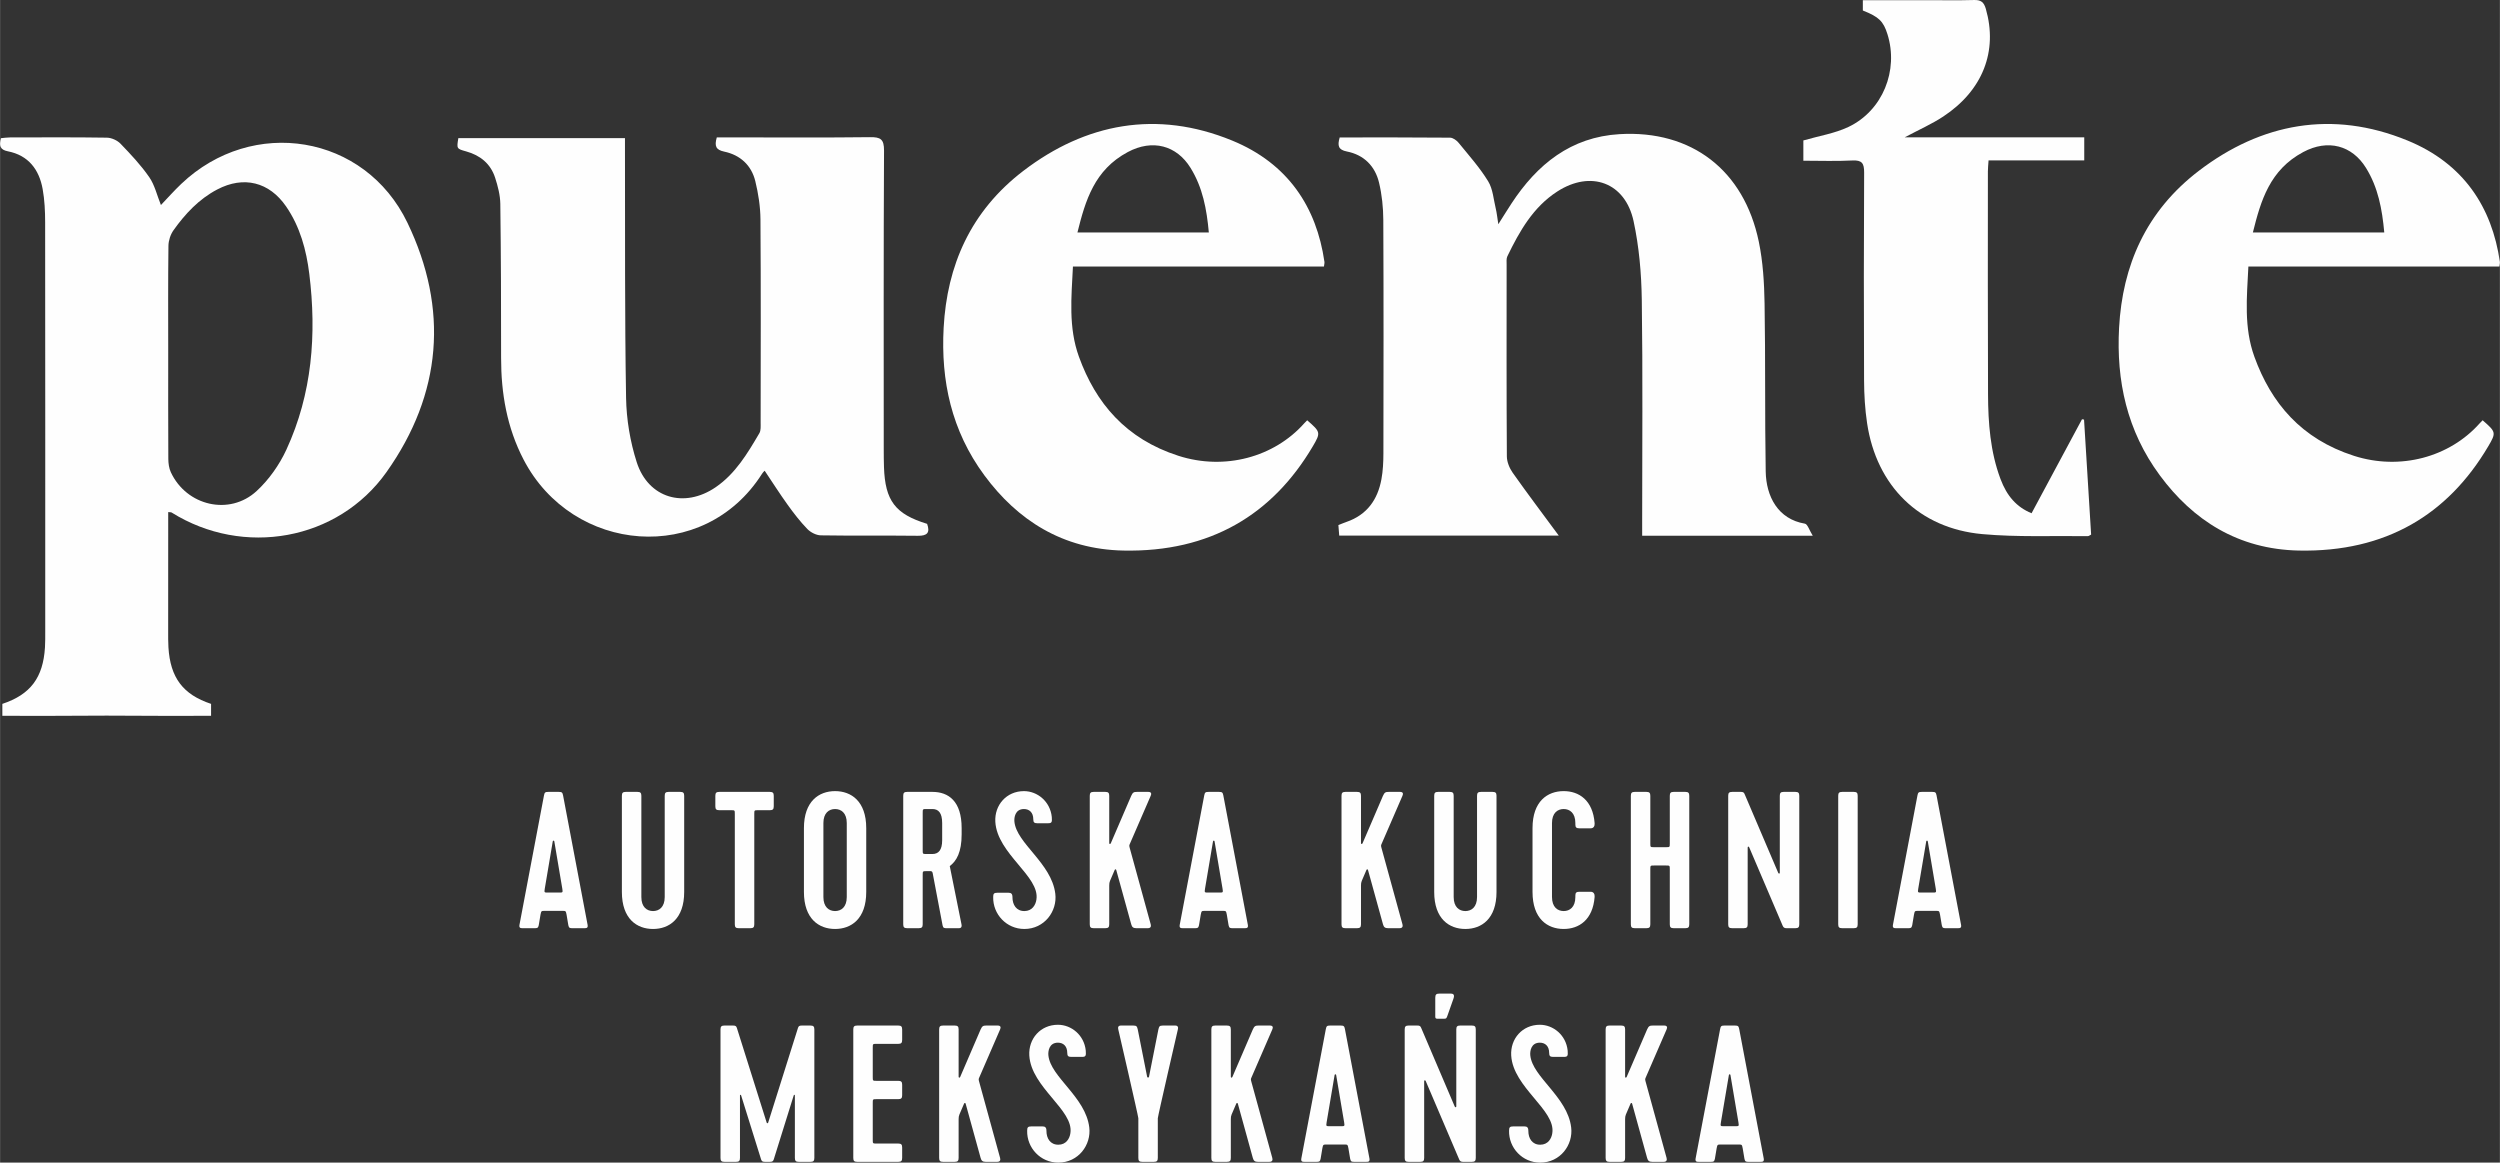 <?xml version="1.0" encoding="UTF-8"?>
<!DOCTYPE svg PUBLIC "-//W3C//DTD SVG 1.1//EN" "http://www.w3.org/Graphics/SVG/1.1/DTD/svg11.dtd">
<!-- Creator: CorelDRAW 2021 (64-Bit) -->
<svg xmlns="http://www.w3.org/2000/svg" xml:space="preserve" width="14764px" height="6866px" version="1.1" shape-rendering="geometricPrecision" text-rendering="geometricPrecision" image-rendering="optimizeQuality" fill-rule="evenodd" clip-rule="evenodd"
viewBox="0 0 14767.94 6868.28"
 xmlns:xlink="http://www.w3.org/1999/xlink"
 xmlns:xodm="http://www.corel.com/coreldraw/odm/2003">
 <rect x="0" y="0" width="14767.94" height="6868.28" fill="#333333" stroke="none"/>
 <g id="Layer_x0020_1">
  <path fill="#FEFEFE" fill-rule="nonzero" d="M3217.82 5249.86c-3.45,23.01 -3.45,23.01 19.55,23.01l64.42 0c23,0 23,0 19.55,-23.01l-47.16 -279.51c-1.15,-5.75 -8.05,-5.75 -9.2,0l-47.16 279.51zm164.49 233.51c-14.96,0 -21.86,0 -25.31,-17.25l-10.35 -62.12c-4.6,-23 -4.6,-23 -25.31,-23l-102.37 0c-21.86,0 -21.86,0 -26.46,23l-10.35 62.12c-3.45,17.25 -10.36,17.25 -25.31,17.25l-69.01 0c-11.51,0 -23.01,0 -19.56,-19.55l144.94 -764.93c3.45,-17.26 6.9,-20.71 25.3,-20.71l62.12 0c18.4,0 21.85,3.45 25.3,20.71l144.94 764.93c3.45,19.55 -8.06,19.55 -19.56,19.55l-69.01 0z"/>
  <path fill="#FEFEFE" fill-rule="nonzero" d="M3949.37 4678.18l69.02 0c17.25,0 23,5.75 23,23.01l0 568.23c0,158.74 -88.57,218.55 -184.04,218.55 -95.47,0 -184.04,-59.81 -184.04,-218.55l0 -568.23c0,-17.26 5.75,-23.01 23,-23.01l69.02 0c17.25,0 23,5.75 23,23.01l0 598.13c0,59.82 33.36,82.82 69.02,82.82 35.66,0 69.01,-23 69.01,-82.82l0 -598.13c0,-17.26 5.76,-23.01 23.01,-23.01z"/>
  <path fill="#FEFEFE" fill-rule="nonzero" d="M4248.43 4678.18l299.07 0c17.25,0 23,5.75 23,23.01l0 62.12c0,17.25 -5.75,23 -23,23l-69.02 0c-23.01,0 -23.01,0 -23.01,23.01l0 651.05c0,17.25 -5.75,23 -23,23l-69.01 0c-17.26,0 -23.01,-5.75 -23.01,-23l0 -651.05c0,-23.01 0,-23.01 -21.86,-23.01l-70.16 0c-17.26,0 -23.01,-5.75 -23.01,-23l0 -62.12c0,-17.26 5.75,-23.01 23.01,-23.01z"/>
  <path fill="#FEFEFE" fill-rule="nonzero" d="M5001.84 4862.23c0,-59.82 -33.36,-82.82 -69.02,-82.82 -35.66,0 -69.02,23 -69.02,82.82l0 437.1c0,59.81 33.36,82.81 69.02,82.81 35.66,0 69.02,-23 69.02,-82.81l0 -437.1zm115.02 407.19c0,158.74 -88.57,218.55 -184.04,218.55 -95.47,0 -184.04,-59.81 -184.04,-218.55l0 -377.28c0,-158.74 88.57,-218.56 184.04,-218.56 95.47,0 184.04,59.82 184.04,218.56l0 377.28z"/>
  <path fill="#FEFEFE" fill-rule="nonzero" d="M5473.44 4779.41c-23.01,0 -23.01,0 -23.01,23l0 219.7c0,23.01 0,23.01 23.01,23.01l34.51 0c35.65,0 57.51,-23.01 57.51,-81.67l0 -101.22c0,-59.82 -21.86,-82.82 -57.51,-82.82l-34.51 0zm207.05 112.73l0 36.8c0,104.68 -29.91,157.59 -70.17,187.5l69.01 342.77c4.6,18.41 -4.6,24.16 -13.8,24.16l-72.46 0c-14.96,0 -21.86,0 -25.31,-17.25l-58.66 -309.43c-2.3,-10.35 -9.21,-10.35 -13.81,-10.35l-21.85 0c-23.01,0 -23.01,0 -23.01,23.01l0 291.02c0,17.25 -5.75,23 -23.01,23l-69.01 0c-17.25,0 -23,-5.75 -23,-23l0 -759.18c0,-17.26 5.75,-23.01 23,-23.01l149.54 0c95.47,0 172.54,55.22 172.54,213.96z"/>
  <path fill="#FEFEFE" fill-rule="nonzero" d="M5866.82 5299.33c0,-19.56 4.6,-25.31 24.15,-25.31l66.72 0c14.95,0 23,5.75 23,26.46 0,44.86 23.01,81.66 70.17,81.66 46.01,0 66.72,-35.66 71.32,-67.86 21.85,-136.88 -231.21,-269.16 -242.71,-458.95 -5.75,-98.93 65.56,-181.75 169.09,-181.75 79.36,0 155.28,60.96 164.48,152.99 2.31,31.06 0,36.81 -23,36.81l-63.26 0c-17.26,0 -23.01,-5.75 -23.01,-23.01 0,-41.41 -24.16,-60.96 -55.21,-60.96 -52.91,0 -58.67,51.76 -56.37,74.76 12.66,128.84 219.7,245.01 241.56,425.6 12.65,103.52 -64.41,208.2 -182.89,208.2 -105.83,0 -186.34,-87.42 -184.04,-188.64z"/>
  <path fill="#FEFEFE" fill-rule="nonzero" d="M6529.35 5483.37l-69.01 0c-17.25,0 -23.01,-5.75 -23.01,-23.01l0 -759.17c0,-17.25 5.76,-23.01 23.01,-23.01l69.01 0c17.26,0 23.01,5.76 23.01,23.01l0 279.52c0,5.74 5.75,8.05 9.2,1.14l120.78 -280.66c9.2,-20.71 16.1,-23.01 33.36,-23.01l67.86 0c17.26,0 19.56,10.36 13.81,23.01l-124.23 286.41c-2.3,5.76 -3.45,8.06 0,20.71l124.23 452.05c3.45,12.66 0,23.01 -17.26,23.01l-67.86 0c-17.26,0 -25.31,-5.75 -29.91,-23.01l-88.57 -320.92c-1.15,-4.6 -6.9,-5.75 -9.2,0l-27.61 64.42c-3.45,8.04 -4.6,16.1 -4.6,27.6l0 228.9c0,17.26 -5.75,23.01 -23.01,23.01z"/>
  <path fill="#FEFEFE" fill-rule="nonzero" d="M7118.29 5249.86c-3.45,23.01 -3.45,23.01 19.55,23.01l64.42 0c23,0 23,0 19.55,-23.01l-47.16 -279.51c-1.15,-5.75 -8.05,-5.75 -9.2,0l-47.16 279.51zm164.48 233.51c-14.95,0 -21.85,0 -25.3,-17.25l-10.35 -62.12c-4.6,-23 -4.6,-23 -25.31,-23l-102.37 0c-21.86,0 -21.86,0 -26.46,23l-10.35 62.12c-3.45,17.25 -10.36,17.25 -25.31,17.25l-69.02 0c-11.5,0 -23,0 -19.55,-19.55l144.94 -764.93c3.45,-17.26 6.9,-20.71 25.3,-20.71l62.12 0c18.4,0 21.85,3.45 25.3,20.71l144.93 764.93c3.46,19.55 -8.05,19.55 -19.55,19.55l-69.02 0z"/>
  <path fill="#FEFEFE" fill-rule="nonzero" d="M8016.63 5483.37l-69.02 0c-17.25,0 -23.01,-5.75 -23.01,-23.01l0 -759.17c0,-17.25 5.76,-23.01 23.01,-23.01l69.02 0c17.25,0 23,5.76 23,23.01l0 279.52c0,5.74 5.75,8.05 9.21,1.14l120.77 -280.66c9.2,-20.71 16.11,-23.01 33.36,-23.01l67.87 0c17.25,0 19.55,10.36 13.8,23.01l-124.23 286.41c-2.3,5.76 -3.45,8.06 0,20.71l124.23 452.05c3.45,12.66 0,23.01 -17.25,23.01l-67.87 0c-17.25,0 -25.3,-5.75 -29.91,-23.01l-88.57 -320.92c-1.15,-4.6 -6.9,-5.75 -9.2,0l-27.61 64.42c-3.45,8.04 -4.6,16.1 -4.6,27.6l0 228.9c0,17.26 -5.75,23.01 -23,23.01z"/>
  <path fill="#FEFEFE" fill-rule="nonzero" d="M8748.19 4678.18l69.02 0c17.25,0 23,5.75 23,23.01l0 568.23c0,158.74 -88.57,218.55 -184.04,218.55 -95.47,0 -184.04,-59.81 -184.04,-218.55l0 -568.23c0,-17.26 5.75,-23.01 23,-23.01l69.02 0c17.25,0 23,5.75 23,23.01l0 598.13c0,59.82 33.36,82.82 69.02,82.82 35.66,0 69.01,-23 69.01,-82.82l0 -598.13c0,-17.26 5.76,-23.01 23.01,-23.01z"/>
  <path fill="#FEFEFE" fill-rule="nonzero" d="M9237.04 5382.14c35.66,0 69.01,-23 69.01,-82.81l0 -8.06c0,-17.25 5.75,-23 23.01,-23l67.87 0c17.25,0 24.15,13.8 23,29.91 -10.35,136.87 -93.17,189.79 -182.89,189.79 -95.47,0 -184.04,-59.81 -184.04,-218.55l0 -377.28c0,-158.74 88.57,-218.56 184.04,-218.56 89.72,0 172.54,52.92 182.89,189.8 1.15,16.1 -5.75,29.9 -23,29.9l-67.87 0c-17.26,0 -23.01,-5.75 -23.01,-23l0 -8.05c0,-59.82 -33.35,-82.82 -69.01,-82.82 -35.66,0 -69.02,23 -69.02,82.82l0 437.1c0,59.81 33.36,82.81 69.02,82.81z"/>
  <path fill="#FEFEFE" fill-rule="nonzero" d="M9840.92 5112.98l-69.02 0c-23.01,0 -23.01,0 -23.01,23.01l0 324.38c0,17.25 -5.75,23 -23,23l-69.01 0c-17.26,0 -23.01,-5.75 -23.01,-23l0 -759.18c0,-17.26 5.75,-23.01 23.01,-23.01l69.01 0c17.25,0 23,5.75 23,23.01l0 280.66c0,23.01 0,23.01 23.01,23.01l69.02 0c23,0 23,0 23,-23.01l0 -280.66c0,-17.26 5.75,-23.01 23.01,-23.01l69.01 0c17.25,0 23.01,5.75 23.01,23.01l0 759.18c0,17.25 -5.76,23 -23.01,23l-69.01 0c-17.26,0 -23.01,-5.75 -23.01,-23l0 -324.38c0,-23.01 0,-23.01 -23,-23.01z"/>
  <path fill="#FEFEFE" fill-rule="nonzero" d="M10554.07 5483.37c-10.35,0 -18.4,-2.3 -23,-13.8l-197.85 -463.56c-3.45,-8.05 -9.2,-4.6 -9.2,1.15l0 453.2c0,17.26 -5.75,23.01 -23.01,23.01l-69.01 0c-17.25,0 -23.01,-5.75 -23.01,-23.01l0 -759.17c0,-17.25 5.76,-23.01 23.01,-23.01l51.76 0c12.66,0 18.41,2.3 23.01,14.96l197.84 463.55c3.45,6.91 9.21,4.61 9.21,-1.15l0 -454.35c0,-17.25 5.75,-23.01 23,-23.01l69.02 0c17.25,0 23,5.76 23,23.01l0 759.17c0,17.26 -5.75,23.01 -23,23.01l-51.77 0z"/>
  <path fill="#FEFEFE" fill-rule="nonzero" d="M10950.91 5483.37l-69.02 0c-17.25,0 -23,-5.75 -23,-23.01l0 -759.17c0,-17.25 5.75,-23.01 23,-23.01l69.02 0c17.25,0 23,5.76 23,23.01l0 759.17c0,17.26 -5.75,23.01 -23,23.01z"/>
  <path fill="#FEFEFE" fill-rule="nonzero" d="M11331.64 5249.86c-3.45,23.01 -3.45,23.01 19.55,23.01l64.42 0c23.01,0 23.01,0 19.56,-23.01l-47.17 -279.51c-1.15,-5.75 -8.04,-5.75 -9.2,0l-47.16 279.51zm164.49 233.51c-14.95,0 -21.85,0 -25.3,-17.25l-10.36 -62.12c-4.6,-23 -4.6,-23 -25.3,-23l-102.38 0c-21.85,0 -21.85,0 -26.45,23l-10.36 62.12c-3.45,17.25 -10.35,17.25 -25.3,17.25l-69.02 0c-11.5,0 -23,0 -19.55,-19.55l144.93 -764.93c3.45,-17.26 6.9,-20.71 25.31,-20.71l62.11 0c18.41,0 21.86,3.45 25.3,20.71l144.94 764.93c3.45,19.55 -8.05,19.55 -19.55,19.55l-69.02 0z"/>
  <path fill="#FEFEFE" fill-rule="nonzero" d="M4495.16 6847.58l-117.32 -376.14c-1.15,-5.75 -6.9,-4.6 -6.9,0l0 369.24c0,17.25 -5.75,23 -23.01,23l-69.01 0c-17.26,0 -23.01,-5.75 -23.01,-23l0 -759.17c0,-17.26 5.75,-23.01 23.01,-23.01l51.76 0c13.8,0 18.4,3.45 21.85,13.8l175.99 559.03c1.15,5.75 8.06,5.75 9.21,0l175.99 -559.03c3.45,-10.35 8.05,-13.8 21.85,-13.8l51.76 0c17.26,0 23.01,5.75 23.01,23.01l0 759.17c0,17.25 -5.75,23 -23.01,23l-69.01 0c-17.26,0 -23.01,-5.75 -23.01,-23l0 -369.24c0,-4.6 -5.75,-5.75 -6.9,0l-117.33 376.14c-4.6,16.1 -13.8,16.1 -25.3,16.1l-25.31 0c-11.5,0 -20.7,0 -25.31,-16.1z"/>
  <path fill="#FEFEFE" fill-rule="nonzero" d="M5040.37 6840.68l0 -759.17c0,-17.26 5.76,-23.01 23.01,-23.01l242.7 0c17.26,0 23.01,5.75 23.01,23.01l0 62.11c0,17.26 -5.75,23 -23.01,23l-127.68 0c-23,0 -23,0 -23,23.01l0 172.54c0,23.01 0,23.01 23,23.01l127.68 0c17.26,0 23.01,5.75 23.01,23l0 62.12c0,17.25 -5.75,23 -23.01,23l-127.68 0c-23,0 -23,0 -23,23.01l0 216.25c0,23 0,23 23,23l127.68 0c17.26,0 23.01,5.75 23.01,23.01l0 62.11c0,17.26 -5.75,23.01 -23.01,23.01l-242.7 0c-17.25,0 -23.01,-5.75 -23.01,-23.01z"/>
  <path fill="#FEFEFE" fill-rule="nonzero" d="M5639.65 6863.69l-69.02 0c-17.25,0 -23.01,-5.76 -23.01,-23.01l0 -759.17c0,-17.26 5.76,-23.01 23.01,-23.01l69.02 0c17.25,0 23,5.75 23,23.01l0 279.51c0,5.75 5.76,8.05 9.21,1.15l120.78 -280.66c9.19,-20.71 16.1,-23.01 33.35,-23.01l67.87 0c17.25,0 19.55,10.35 13.8,23.01l-124.23 286.41c-2.3,5.75 -3.45,8.05 0,20.71l124.23 452.05c3.45,12.66 0,23.01 -17.25,23.01l-67.87 0c-17.25,0 -25.31,-5.76 -29.9,-23.01l-88.57 -320.92c-1.16,-4.61 -6.91,-5.75 -9.21,0l-27.61 64.41c-3.45,8.05 -4.6,16.1 -4.6,27.61l0 228.9c0,17.25 -5.75,23.01 -23,23.01z"/>
  <path fill="#FEFEFE" fill-rule="nonzero" d="M6067.54 6679.65c0,-19.56 4.6,-25.31 24.16,-25.31l66.71 0c14.96,0 23.01,5.75 23.01,26.45 0,44.86 23,81.67 70.17,81.67 46.01,0 66.71,-35.66 71.31,-67.86 21.85,-136.88 -231.2,-269.16 -242.7,-458.96 -5.76,-98.92 65.56,-181.74 169.08,-181.74 79.37,0 155.29,60.96 164.49,152.98 2.3,31.06 0,36.81 -23,36.81l-63.27 0c-17.25,0 -23,-5.75 -23,-23 0,-41.42 -24.16,-60.97 -55.22,-60.97 -52.91,0 -58.66,51.76 -56.36,74.77 12.65,128.83 219.7,245.01 241.56,425.6 12.65,103.52 -64.42,208.19 -182.89,208.19 -105.83,0 -186.35,-87.42 -184.05,-188.63z"/>
  <path fill="#FEFEFE" fill-rule="nonzero" d="M6724.33 6840.68l0 -234.66c0,-11.5 -118.47,-524.51 -118.47,-524.51 -3.45,-12.66 0,-23.01 14.95,-23.01l73.62 0c20.7,0 21.85,5.75 26.45,23.01l55.21 278.36c1.15,8.05 10.35,8.05 11.51,0l55.21 -278.36c4.6,-17.26 5.75,-23.01 26.45,-23.01l73.63 0c14.95,0 18.4,10.35 14.95,23.01 0,0 -118.48,513.01 -118.48,524.51l0 234.66c0,17.26 -5.75,23.01 -23.01,23.01l-69.01 0c-17.26,0 -23.01,-5.75 -23.01,-23.01z"/>
  <path fill="#FEFEFE" fill-rule="nonzero" d="M7247.69 6863.69l-69.01 0c-17.26,0 -23.01,-5.76 -23.01,-23.01l0 -759.17c0,-17.26 5.75,-23.01 23.01,-23.01l69.01 0c17.26,0 23.01,5.75 23.01,23.01l0 279.51c0,5.75 5.75,8.05 9.2,1.15l120.78 -280.66c9.2,-20.71 16.1,-23.01 33.35,-23.01l67.87 0c17.26,0 19.56,10.35 13.8,23.01l-124.22 286.41c-2.3,5.75 -3.46,8.05 0,20.71l124.22 452.05c3.46,12.66 0,23.01 -17.25,23.01l-67.87 0c-17.25,0 -25.3,-5.76 -29.9,-23.01l-88.57 -320.92c-1.16,-4.61 -6.91,-5.75 -9.2,0l-27.61 64.41c-3.45,8.05 -4.6,16.1 -4.6,27.61l0 228.9c0,17.25 -5.75,23.01 -23.01,23.01z"/>
  <path fill="#FEFEFE" fill-rule="nonzero" d="M7836.62 6630.18c-3.45,23.01 -3.45,23.01 19.55,23.01l64.42 0c23.01,0 23.01,0 19.56,-23.01l-47.16 -279.51c-1.15,-5.75 -8.05,-5.75 -9.21,0l-47.16 279.51zm164.49 233.5c-14.95,0 -21.85,0 -25.3,-17.25l-10.36 -62.11c-4.6,-23.01 -4.6,-23.01 -25.3,-23.01l-102.38 0c-21.85,0 -21.85,0 -26.45,23.01l-10.36 62.11c-3.45,17.25 -10.34,17.25 -25.3,17.25l-69.02 0c-11.5,0 -23,0 -19.55,-19.55l144.93 -764.93c3.45,-17.25 6.9,-20.7 25.31,-20.7l62.11 0c18.41,0 21.86,3.45 25.31,20.7l144.93 764.93c3.45,19.55 -8.05,19.55 -19.55,19.55l-69.02 0z"/>
  <path fill="#FEFEFE" fill-rule="nonzero" d="M8478.46 6006.74l0 -112.73c0,-19.55 6.9,-24.16 24.15,-24.16l67.87 0c17.25,0 23,9.21 14.95,31.06l-34.5 97.78c-5.76,17.25 -8.06,19.55 -19.56,19.55l-41.41 0c-8.05,0 -11.5,-3.45 -11.5,-11.5zm164.48 856.94c-10.35,0 -18.4,-2.29 -23,-13.8l-197.85 -463.56c-3.45,-8.04 -9.2,-4.59 -9.2,1.16l0 453.2c0,17.25 -5.75,23 -23.01,23l-69.01 0c-17.25,0 -23.01,-5.75 -23.01,-23l0 -759.18c0,-17.25 5.76,-23 23.01,-23l51.76 0c12.66,0 18.41,2.3 23.01,14.95l197.84 463.56c3.45,6.9 9.21,4.6 9.21,-1.15l0 -454.36c0,-17.25 5.75,-23 23,-23l69.02 0c17.25,0 23,5.75 23,23l0 759.18c0,17.25 -5.75,23 -23,23l-51.77 0z"/>
  <path fill="#FEFEFE" fill-rule="nonzero" d="M8914.4 6679.65c0,-19.56 4.6,-25.31 24.16,-25.31l66.71 0c14.96,0 23.01,5.75 23.01,26.45 0,44.86 23,81.67 70.16,81.67 46.01,0 66.72,-35.66 71.32,-67.86 21.86,-136.88 -231.2,-269.16 -242.71,-458.96 -5.75,-98.92 65.57,-181.74 169.09,-181.74 79.37,0 155.29,60.96 164.49,152.98 2.3,31.06 0,36.81 -23,36.81l-63.27 0c-17.26,0 -23,-5.75 -23,-23 0,-41.42 -24.16,-60.97 -55.22,-60.97 -52.91,0 -58.66,51.76 -56.36,74.77 12.65,128.83 219.7,245.01 241.55,425.6 12.66,103.52 -64.41,208.19 -182.89,208.19 -105.82,0 -186.34,-87.42 -184.04,-188.63z"/>
  <path fill="#FEFEFE" fill-rule="nonzero" d="M9576.94 6863.69l-69.01 0c-17.25,0 -23.01,-5.76 -23.01,-23.01l0 -759.17c0,-17.26 5.76,-23.01 23.01,-23.01l69.01 0c17.26,0 23.01,5.75 23.01,23.01l0 279.51c0,5.75 5.75,8.05 9.2,1.15l120.78 -280.66c9.2,-20.71 16.1,-23.01 33.36,-23.01l67.86 0c17.25,0 19.56,10.35 13.8,23.01l-124.23 286.41c-2.3,5.75 -3.44,8.05 0,20.71l124.23 452.05c3.45,12.66 0,23.01 -17.25,23.01l-67.86 0c-17.26,0 -25.31,-5.76 -29.91,-23.01l-88.58 -320.92c-1.14,-4.61 -6.89,-5.75 -9.2,0l-27.6 64.41c-3.45,8.05 -4.6,16.1 -4.6,27.61l0 228.9c0,17.25 -5.75,23.01 -23.01,23.01z"/>
  <path fill="#FEFEFE" fill-rule="nonzero" d="M10165.87 6630.18c-3.45,23.01 -3.45,23.01 19.55,23.01l64.42 0c23.01,0 23.01,0 19.56,-23.01l-47.17 -279.51c-1.15,-5.75 -8.04,-5.75 -9.2,0l-47.16 279.51zm164.49 233.5c-14.95,0 -21.85,0 -25.3,-17.25l-10.36 -62.11c-4.6,-23.01 -4.6,-23.01 -25.3,-23.01l-102.38 0c-21.85,0 -21.85,0 -26.45,23.01l-10.36 62.11c-3.45,17.25 -10.35,17.25 -25.3,17.25l-69.02 0c-11.5,0 -23,0 -19.55,-19.55l144.93 -764.93c3.46,-17.25 6.9,-20.7 25.31,-20.7l62.11 0c18.41,0 21.86,3.45 25.3,20.7l144.94 764.93c3.45,19.55 -8.05,19.55 -19.55,19.55l-69.02 0z"/>
  <path fill="#FEFEFE" fill-rule="nonzero" d="M1691.43 2656.24c-41.44,89.9 -103.24,177.61 -175.84,244.57 -160.3,147.86 -414.38,87.54 -506.71,-110.76 -11.06,-23.77 -14.85,-52.8 -15,-79.44 -1.17,-209.74 -0.65,-419.49 -0.65,-629.24 0,-209.74 -1.24,-419.51 1.35,-629.22 0.38,-31.15 12.03,-66.92 30.12,-92.25 69.38,-97.23 150.31,-184.01 258.17,-240.55 156.22,-81.89 307.08,-44.56 406.75,100.23 82.68,120.11 119.74,257.64 137.09,398.73 43.89,356.85 17.03,707.51 -135.28,1037.93zm-621.15 -1569.88c-42.18,40.11 -80.86,83.88 -120.12,124.86 -23.2,-57.47 -36.54,-117.71 -69.04,-164.75 -49.12,-71.09 -109.41,-135.06 -169.65,-197.55 -19.09,-19.8 -53.01,-35.19 -80.41,-35.62 -191.01,-3.04 -382.09,-1.73 -573.15,-1.39 -18.33,0.04 -36.65,3.06 -52.84,4.51 -11.03,43.94 -6.89,68.06 41.16,77.49 120.96,23.75 184.52,107.55 205.29,223.06 11.53,64.15 14.62,130.52 14.7,195.89 0.94,805.28 0.63,1610.56 0.55,2415.84 0,31.78 0.37,63.64 -1.55,95.33 -10.91,179.49 -85.96,279.21 -251.89,334.16l0 70.63c208.05,0 412.24,0.52 616.28,-1.22 204.21,1.74 408.59,1.23 616.82,1.23l0 -70.64c-165.93,-54.95 -240.98,-154.67 -251.89,-334.16 -1.92,-31.69 -1.55,-63.55 -1.55,-95.33 -0.01,-75.22 0.04,-150.43 0.05,-225.66 0.38,-158.41 0.19,-317.26 0.19,-477.9 12.11,1.39 16.88,0.57 19.94,2.49 423.09,264.73 982.13,167.14 1269.78,-238.92 327.58,-462.42 368.08,-964.28 123.58,-1472.73 -251.54,-523.08 -915.3,-629.95 -1336.25,-229.62z"/>
  <path fill="#FEFEFE" fill-rule="nonzero" d="M10662.17 3093.58c-159.32,-26.49 -229.11,-161.02 -231.6,-308.17 -5.61,-330.61 -1.12,-661.4 -6.71,-992.01 -2.06,-122.25 -9.37,-246.59 -34.13,-365.88 -87.6,-422.17 -396.93,-660.02 -822.57,-635.03 -287.34,16.87 -486.86,178.19 -638.52,409.74 -23.64,36.07 -46.28,72.79 -77.68,122.28 -6.66,-41.76 -9.01,-66.93 -14.9,-91.26 -13.3,-54.87 -16.94,-116.3 -45.22,-162.41 -49.58,-80.83 -113.83,-152.87 -174.08,-226.85 -11.98,-14.7 -33.52,-30.53 -50.79,-30.69 -216.34,-2.08 -432.7,-1.36 -652.07,-1.36 -14.35,49.41 -8.18,73.04 42.32,82.99 100.76,19.82 166.7,86.26 190.11,184.15 17.07,71.35 24.8,146.48 25.15,219.98 2.17,460.03 1.44,920.07 0.6,1380.1 -0.09,50.68 -2.6,102.14 -11.66,151.85 -22.01,120.86 -85.57,210.5 -206.35,252.23 -15.41,5.32 -30.41,11.81 -47.95,18.68 1.84,23.08 3.43,43.06 4.96,62.24l1296.98 0c-94.95,-128.74 -185.43,-248.45 -271.92,-370.96 -19.29,-27.31 -34.56,-64.41 -34.77,-97.11 -2.39,-377.35 -1.57,-754.71 -1.36,-1132.07 0.01,-16.83 -2.42,-36 4.44,-50.13 71.69,-147.84 151.83,-290.33 294.96,-382.7 197.51,-127.47 400.98,-53.95 450.52,174.99 32.84,151.8 46.39,310.07 48.6,465.72 6.25,438.75 2.19,877.65 2.19,1316.48l0 76.58 1007.83 0c-20.52,-32.92 -30.68,-68.77 -46.38,-71.38z"/>
  <path fill="#FEFEFE" fill-rule="nonzero" d="M5421.72 3165.19c56.98,0.69 72.98,-19.2 54.79,-70.53 -188.47,-57.74 -248.17,-136.48 -254.83,-335.61 -1.2,-36 -1.38,-72.05 -1.38,-108.08 -0.08,-587.1 -1.34,-1174.22 1.7,-1761.31 0.34,-67.44 -20.41,-80.12 -82.4,-79.36 -263.24,3.25 -526.55,1.38 -789.83,1.38l-115.68 0c-14.97,51.75 -5.22,73.63 43.84,84 94.44,19.97 160.68,80.44 183.59,174.37 17.88,73.37 29.91,150.09 30.46,225.43 2.9,400.57 1.47,801.17 1.09,1201.76 -0.02,20.85 2.13,45.45 -7.58,61.96 -69.93,118.91 -140.71,238.65 -257.75,318.84 -185.73,127.24 -398.6,65.1 -466.73,-147.47 -38.84,-121.18 -60.76,-252.56 -62.91,-379.81 -8.21,-485.24 -5.29,-970.67 -6.52,-1456.03 -0.06,-24.83 -0.01,-49.66 -0.01,-78.73l-984.36 0c-10.3,62.59 -10.34,62.74 46.15,78.42 83.42,23.14 144.52,73.02 171.2,155.72 16.07,49.82 29.92,102.9 30.6,154.7 3.98,303.02 4.8,606.1 4.63,909.16 -0.12,210.62 34.48,412.2 132.97,601.47 289.34,556.02 1065.03,623.61 1408.15,84 7.17,-11.27 17.82,-20.35 16.09,-18.41 45.57,67.93 88.78,135.93 135.75,201.23 35.85,49.84 73.63,99.02 116.27,142.96 19.34,19.93 52.36,36.94 79.47,37.39 191.04,3.17 382.17,0.24 573.23,2.55z"/>
  <path fill="#FEFEFE" fill-rule="nonzero" d="M12299.05 2476.79c-98.73,184.01 -197.46,368.03 -297.93,555.27 -88.45,-36.32 -145.76,-101.5 -183.57,-202.4 -60.51,-161.46 -72.84,-330.52 -73.58,-500.3 -1.93,-438.84 -0.92,-877.68 -0.86,-1316.53 0,-18.53 2.15,-37.06 3.9,-65.08l565.36 0 0 -136.46 -1060.62 0c84.52,-45.16 159.83,-78.24 227.5,-122.85 234.52,-154.59 323.3,-386.96 251.72,-636.11 -11.53,-40.17 -29.39,-53.49 -70.42,-52.25 -93.36,2.82 -186.86,0.89 -280.3,0.89 -124.88,-0.01 -249.76,0 -375.88,0l0 61.09c94.69,37.38 121.13,63.02 145.23,139.39 67.59,214.21 -27.95,452.54 -230.74,548.68 -80.57,38.19 -172.52,52.45 -265.88,79.52l0 119.76c98.88,0 194.12,3.65 288.9,-1.35 58.1,-3.07 70.48,17.02 70.18,71.81 -2.22,409.15 -2.18,818.32 -0.39,1227.48 0.36,84.47 5.38,169.74 17.9,253.2 55.64,370.92 308.28,620.95 680.63,654.73 206.48,18.73 415.53,9.24 623.43,12.02 5.48,0.07 11.04,-5.07 19.36,-9.15 -13.95,-226.35 -27.89,-452.88 -41.84,-679.42 -4.03,-0.65 -8.07,-1.3 -12.1,-1.94z"/>
  <path fill="#FEFEFE" fill-rule="nonzero" d="M6662.18 898.18c145.83,-77.9 288.08,-39.28 370.24,93.14 72.27,116.48 95.76,244.45 108.31,382.03l-776.22 0c47.07,-188.89 99.8,-369.46 297.67,-475.17zm1059.64 1584.65c-5.73,5.86 -11.65,11.44 -16.98,17.45 -178.49,201.09 -470.93,279.91 -743.04,192.61 -311.15,-99.82 -489.16,-311.37 -588.34,-585.25 -62.9,-173.66 -44.53,-350.5 -35.54,-532.91l1482.89 0c1.44,-12.9 3.94,-20.66 2.88,-28 -46.56,-322.19 -213.89,-580.72 -545.92,-716.75 -445.55,-182.52 -865,-101.03 -1231.02,178.02 -315,240.15 -452.77,562.03 -472.62,928.34 -16.94,312.5 45.67,607.65 240.76,871.89 194.94,264.03 461.43,437.07 821.61,444.23 512.87,10.2 880.12,-212.46 1117.93,-614.82 48.69,-82.38 46.44,-85.72 -32.61,-154.81z"/>
  <path fill="#FEFEFE" fill-rule="nonzero" d="M13606.17 898.18c145.83,-77.9 288.09,-39.28 370.24,93.14 72.28,116.48 95.76,244.45 108.32,382.03l-776.23 0c47.07,-188.89 99.79,-369.46 297.67,-475.17zm1158.64 676.55c1.43,-12.9 3.93,-20.66 2.87,-28 -46.56,-322.19 -213.88,-580.72 -545.92,-716.75 -445.55,-182.52 -865,-101.03 -1231.02,178.02 -315,240.15 -452.77,562.03 -472.62,928.34 -16.94,312.5 45.68,607.65 240.76,871.89 194.94,264.03 461.43,437.07 821.61,444.23 512.88,10.2 880.12,-212.46 1117.93,-614.82 48.69,-82.38 46.45,-85.72 -32.61,-154.81 -5.73,5.86 -11.65,11.44 -16.98,17.45 -178.49,201.09 -470.92,279.91 -743.04,192.61 -311.15,-99.82 -489.16,-311.37 -588.34,-585.25 -62.89,-173.66 -44.53,-350.5 -35.54,-532.91l1482.9 0z"/>
 </g>
</svg>
